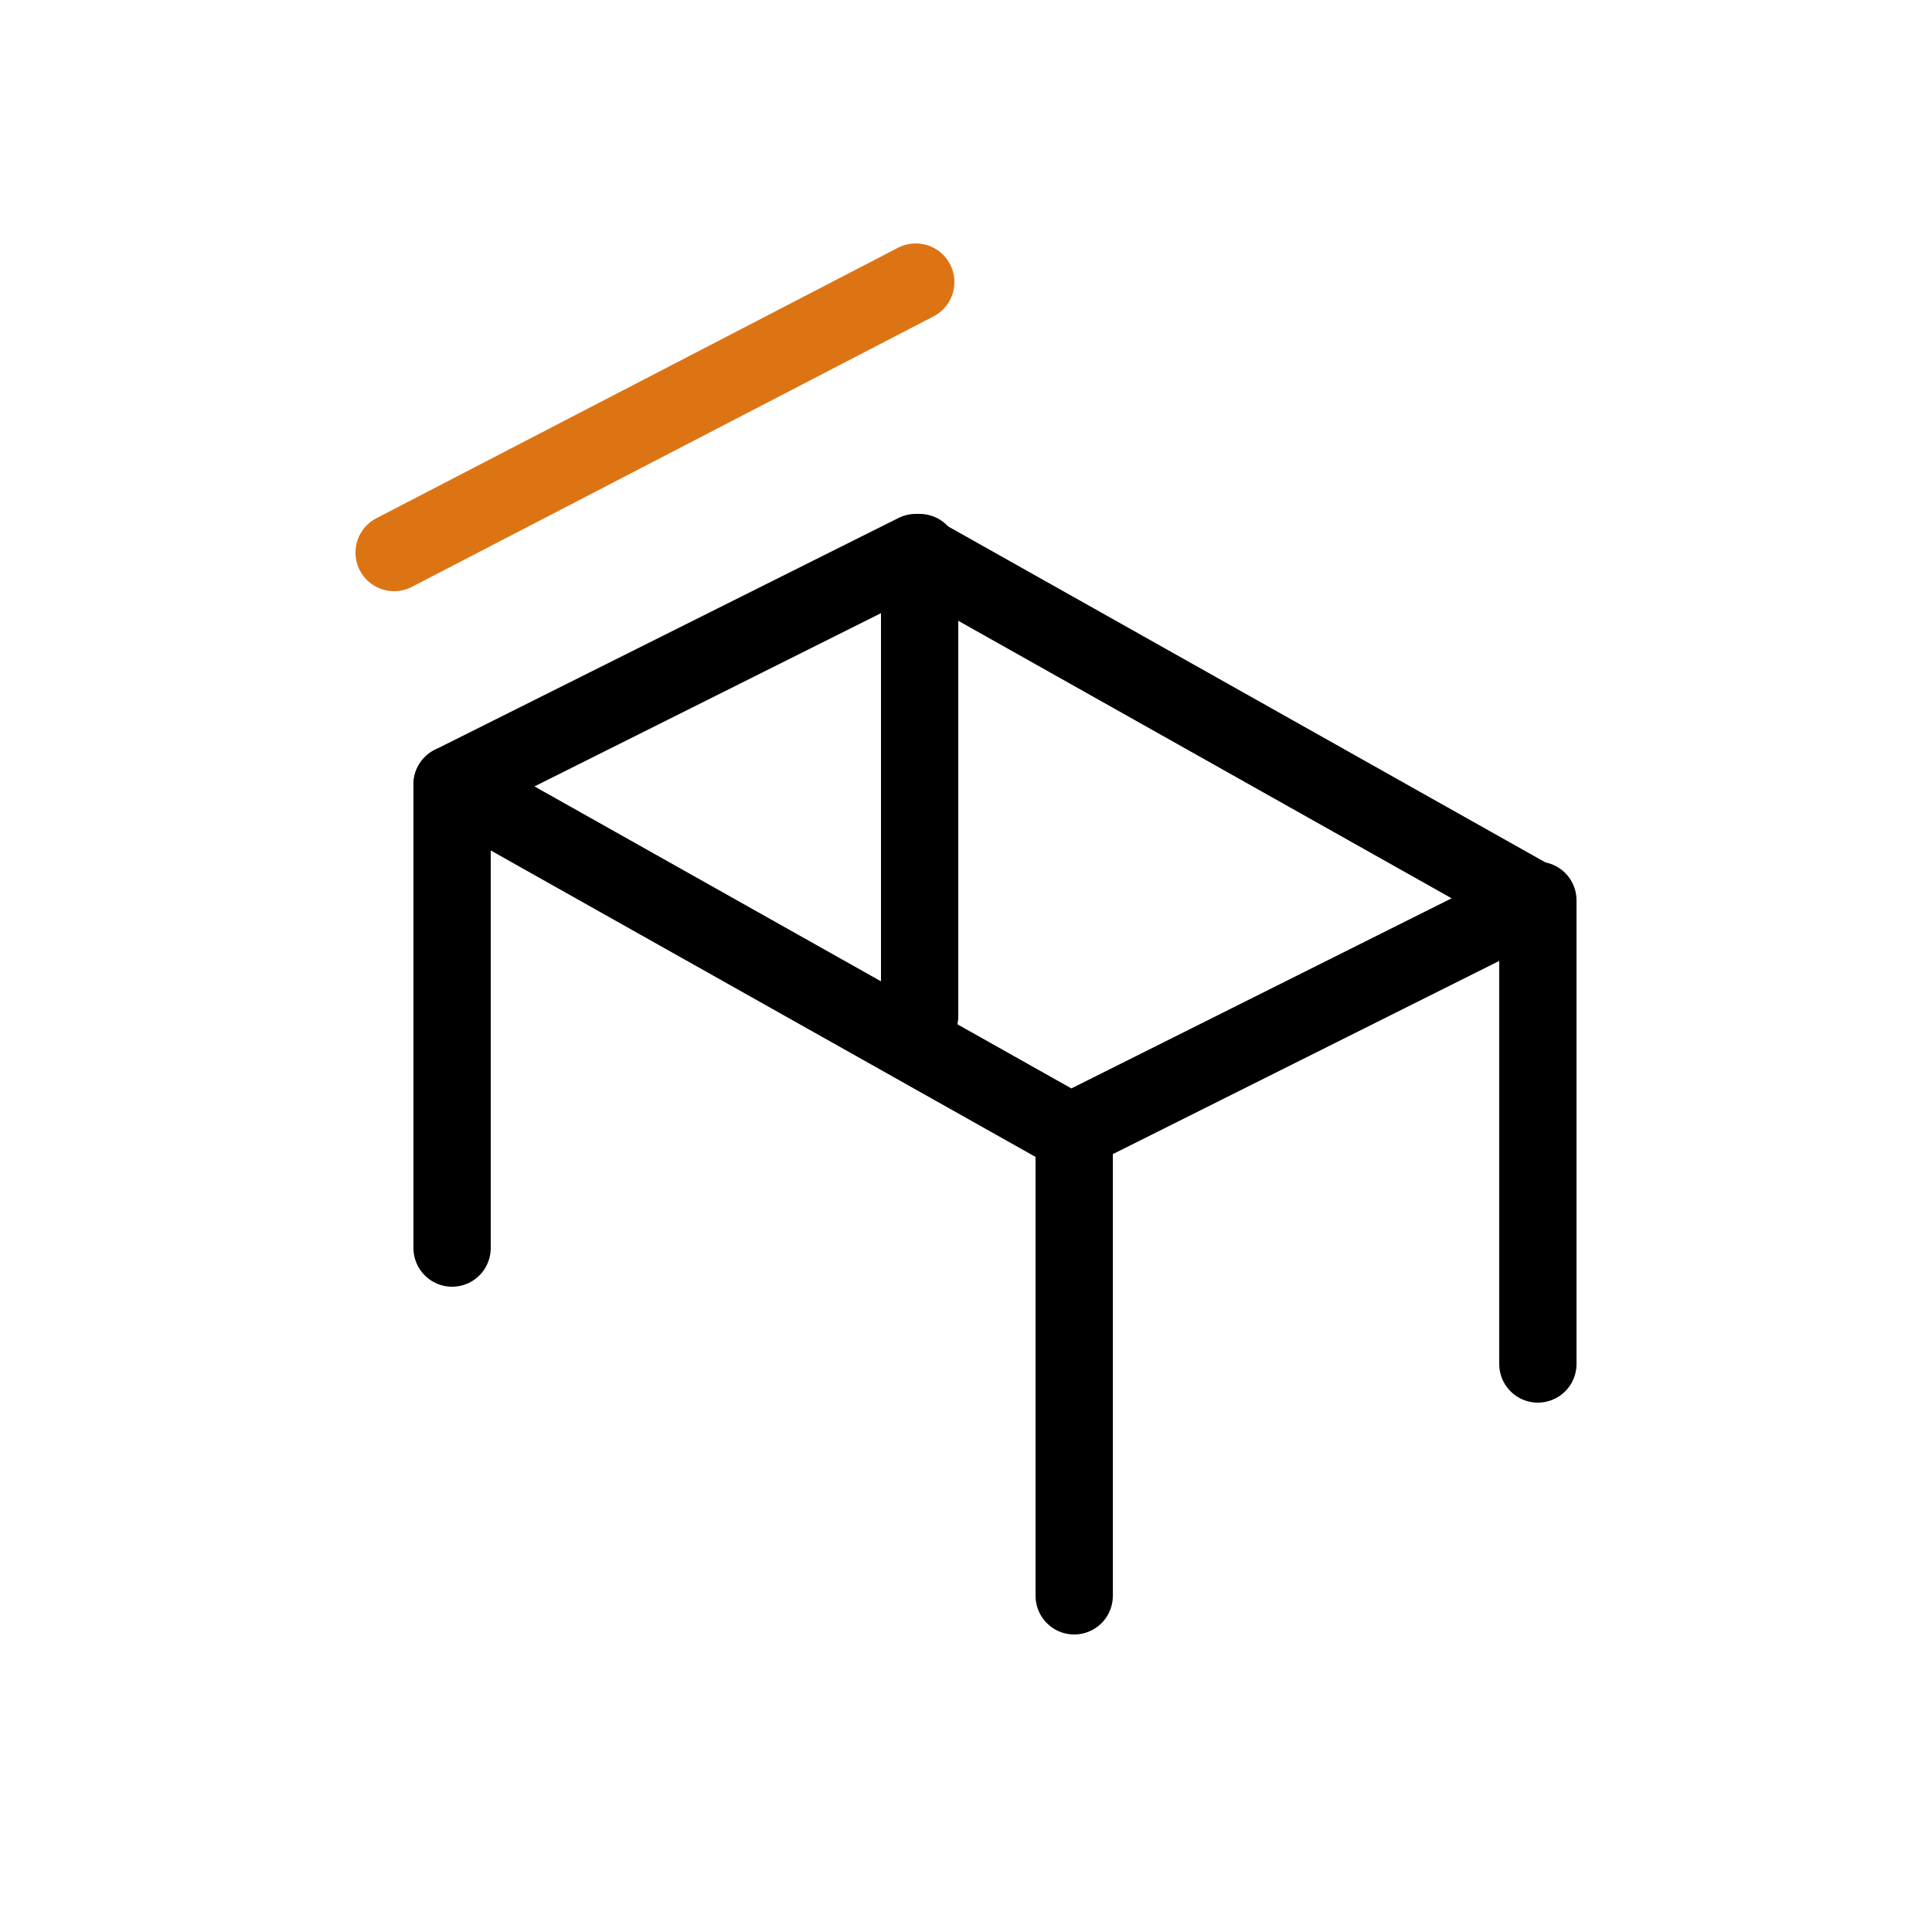 <?xml version="1.0" encoding="utf-8"?>
<!-- Generator: Adobe Illustrator 26.3.1, SVG Export Plug-In . SVG Version: 6.00 Build 0)  -->
<svg version="1.1" id="Livello_1" xmlns="http://www.w3.org/2000/svg" xmlns:xlink="http://www.w3.org/1999/xlink" x="0px" y="0px"
	 viewBox="0 0 50 50" style="enable-background:new 0 0 50 50;" xml:space="preserve">
<style type="text/css">
	.st0{fill:none;stroke:#000000;stroke-width:2;}
	.st1{fill:none;stroke:#DD7414;stroke-width:2;stroke-linecap:round;}
	.st2{fill:none;stroke:#000000;stroke-width:2;stroke-linecap:round;stroke-linejoin:round;}
	.st3{fill:none;stroke:#000000;stroke-width:2;stroke-linejoin:round;}
	.st4{fill:none;stroke:#DD7414;stroke-width:2;stroke-linecap:round;stroke-linejoin:round;}
	.st5{fill:#E00001;}
	.st6{fill:#64BF55;}
	.st7{fill:#FFFFFF;}
	.st8{fill:none;stroke:#64BF55;stroke-width:2;stroke-linecap:round;stroke-linejoin:round;stroke-miterlimit:10;}
	.st9{fill:#C4251A;}
</style>
<g>
	<g>
		<g>
			<path id="Tracciato_132_00000006696626109786369320000010615071456078958265_" class="st2" d="M11.7,20.3l16,9l12-6l-16-9
				L11.7,20.3z"/>
			<path id="Tracciato_133_00000121269390053594655580000015293204431339857043_" class="st2" d="M11.7,32.3v-12"/>
			<line id="Linea_34_00000023271891120020234030000015860124136136051086_" class="st2" x1="39.8" y1="35.3" x2="39.8" y2="23.3"/>
			<line class="st2" x1="23.8" y1="14.3" x2="23.8" y2="26.3"/>
			<line class="st2" x1="27.8" y1="41.3" x2="27.8" y2="29.3"/>
		</g>
	</g>
	<path id="Tracciato_132_00000084490202085397451810000003996979691015009945_" class="st1" d="M23.7,7.3l-13.5,7"/>
</g>
</svg>
